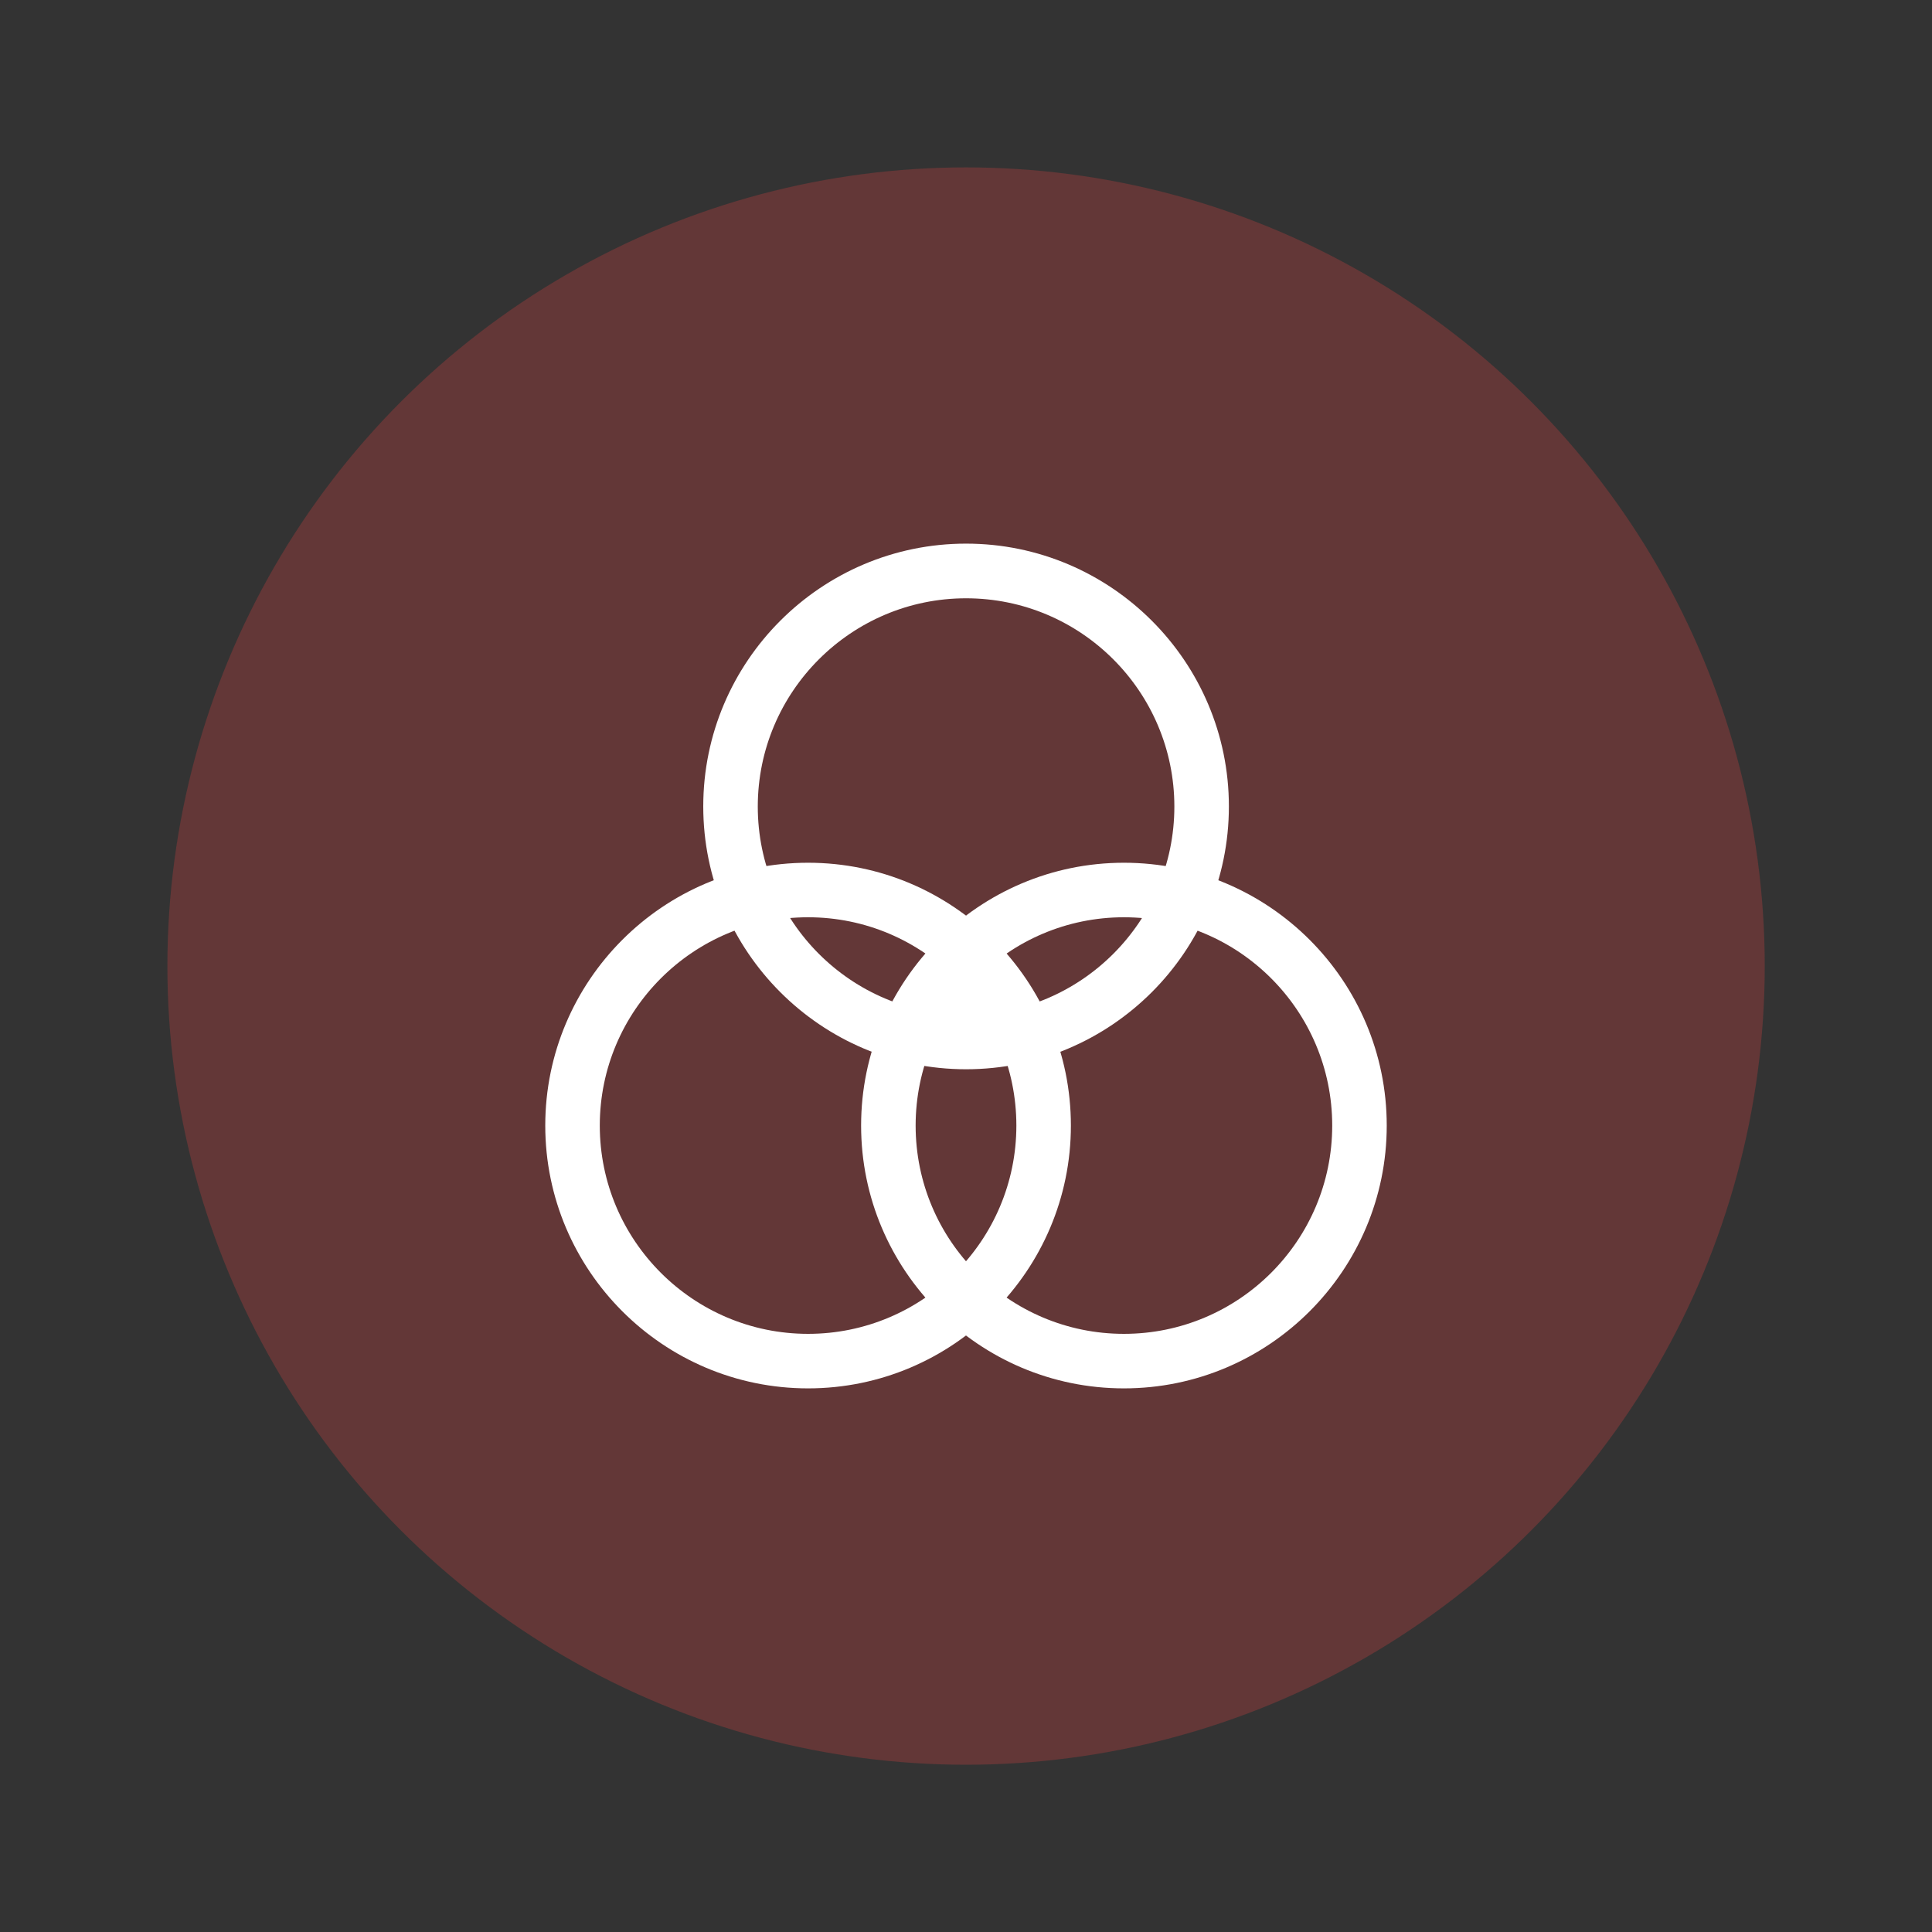 <?xml version="1.0" encoding="UTF-8"?>
<svg id="_图层_1" data-name="图层 1" xmlns="http://www.w3.org/2000/svg" viewBox="0 0 141.73 141.73">
  <rect x="0" y="0" width="141.73" height="141.73" fill="#333333" stroke="none"/>
  <circle cx="70.87" cy="70.87" r="58.59" style="fill: #aa3c3c; opacity: .4; stroke-width: 0px;"/>
  <g>
    <path d="M70.87,78.44c-10.63,0-19.28-8.65-19.28-19.28s8.65-19.28,19.28-19.28,19.28,8.65,19.28,19.28-8.65,19.28-19.28,19.28ZM70.87,43.89c-8.42,0-15.28,6.85-15.28,15.28s6.85,15.28,15.28,15.28,15.28-6.85,15.28-15.28-6.85-15.28-15.28-15.28Z" style="fill: #fff; stroke-width: 0px;"/>
    <g>
      <path d="M59.28,101.85c-10.63,0-19.28-8.65-19.28-19.28s8.65-19.28,19.28-19.28,19.28,8.65,19.28,19.28-8.65,19.28-19.28,19.28ZM59.28,67.29c-8.42,0-15.28,6.85-15.28,15.28s6.85,15.28,15.28,15.28,15.28-6.85,15.28-15.28-6.85-15.28-15.28-15.28Z" style="fill: #fff; stroke-width: 0px;"/>
      <path d="M82.45,101.85c-10.63,0-19.28-8.65-19.28-19.28s8.65-19.28,19.28-19.28,19.28,8.65,19.28,19.28-8.65,19.28-19.28,19.28ZM82.45,67.29c-8.42,0-15.28,6.85-15.28,15.28s6.85,15.28,15.28,15.28,15.28-6.85,15.28-15.28-6.85-15.28-15.28-15.28Z" style="fill: #fff; stroke-width: 0px;"/>
    </g>
    <circle cx="71" cy="73.89" r="2" style="fill: #fff; stroke-width: 0px;"/>
  </g>
</svg>